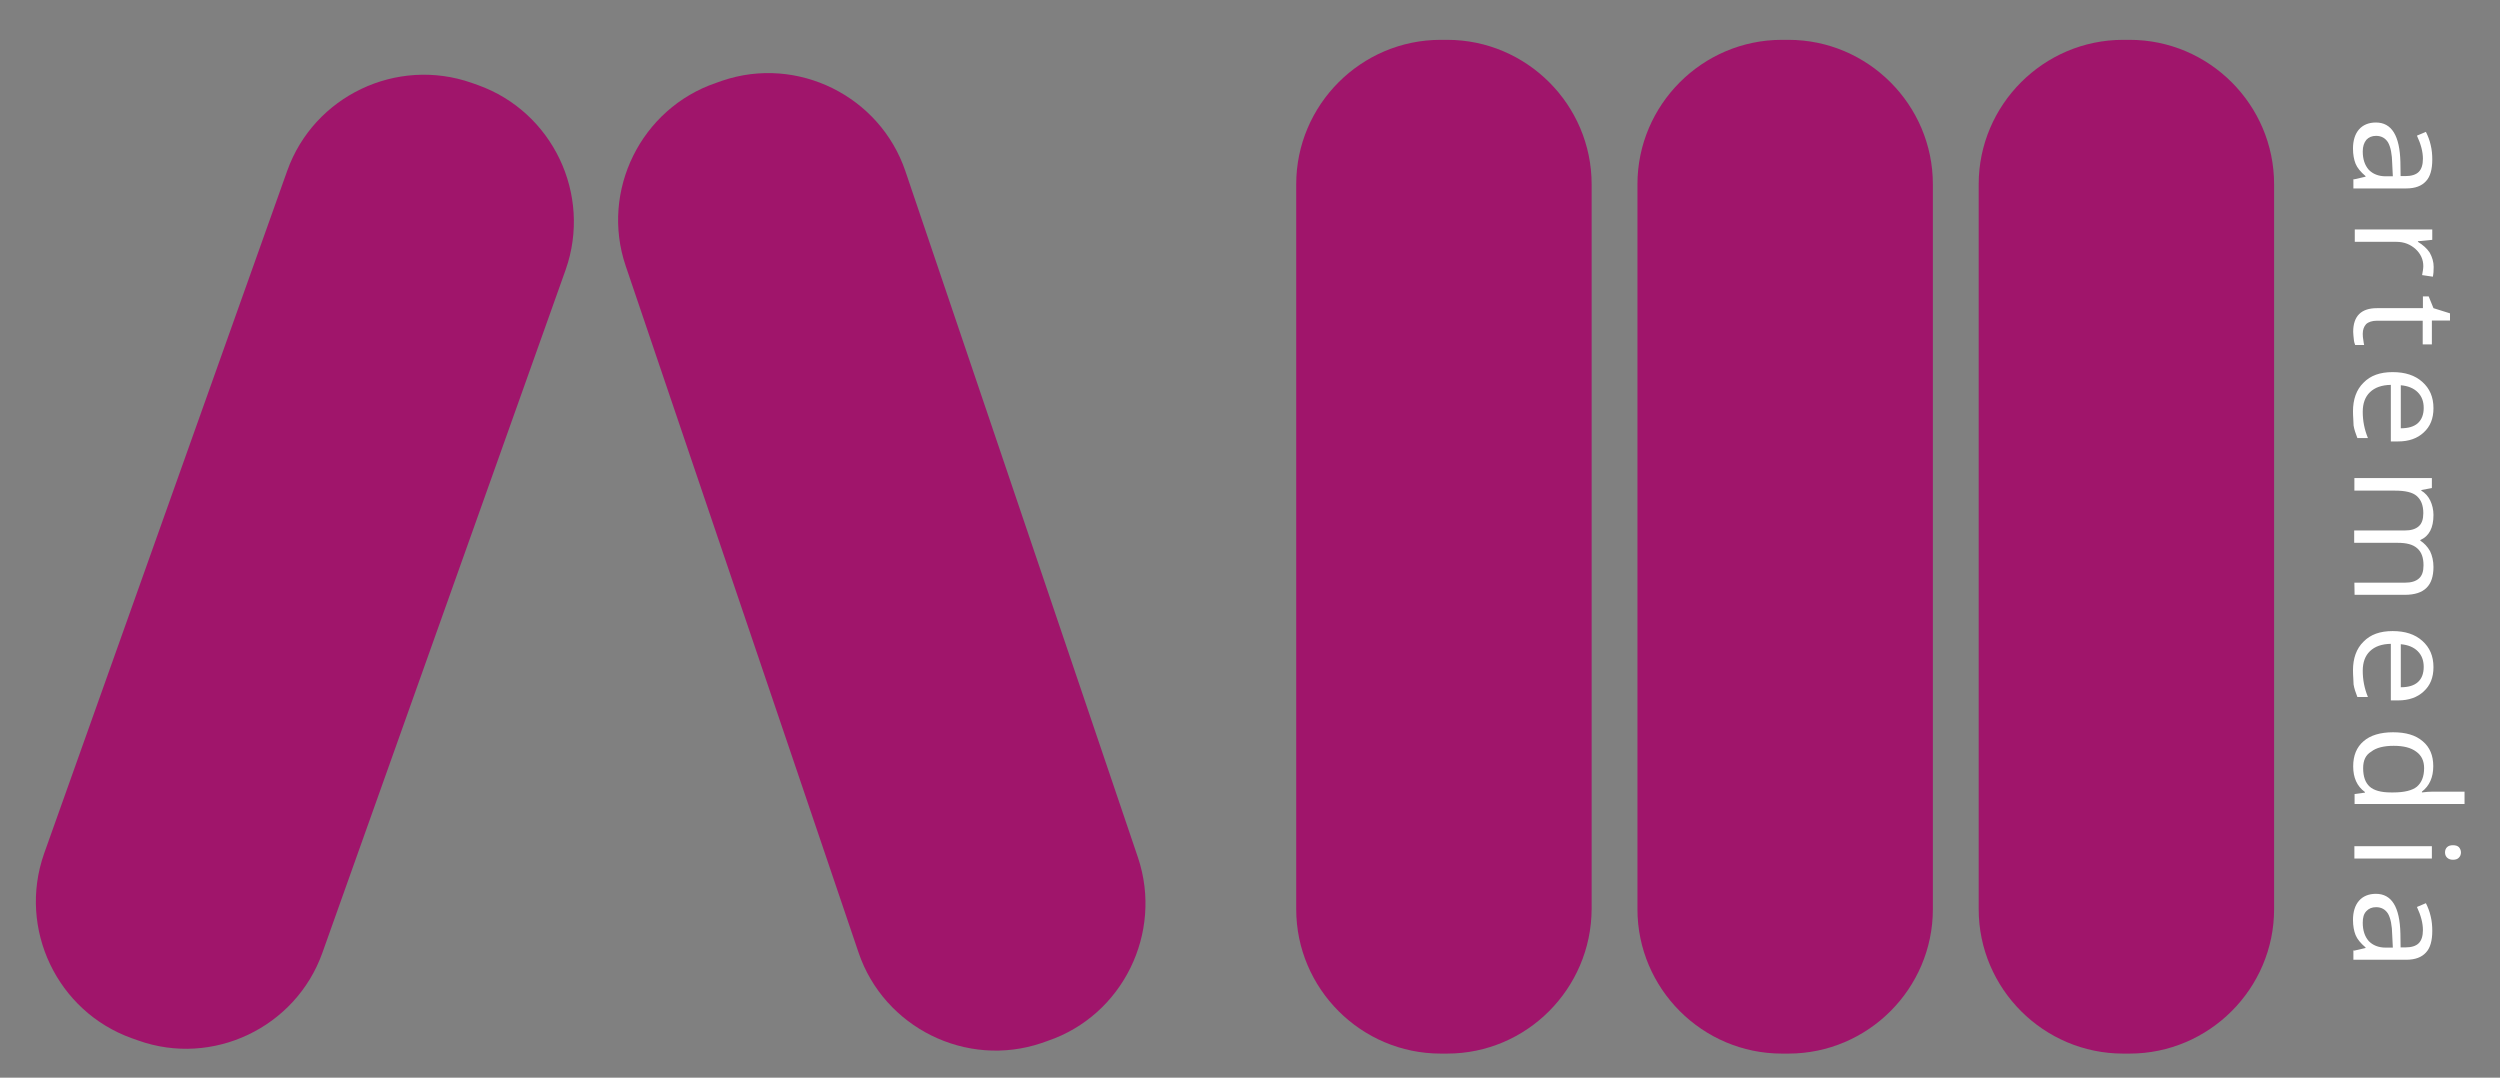 <?xml version="1.0" encoding="UTF-8"?>
<!-- Generator: Adobe Illustrator 25.2.3, SVG Export Plug-In . SVG Version: 6.00 Build 0)  -->
<svg xmlns="http://www.w3.org/2000/svg" xmlns:xlink="http://www.w3.org/1999/xlink" version="1.1" id="Layer_1" x="0px" y="0px" viewBox="0 0 1255 541" style="enable-background:new 0 0 1255 541;" xml:space="preserve">
<rect x="0" y="0" width="1255" height="541" fill="#808080" stroke="none"/>
<style type="text/css">
	.st0{fill:#A0156B;}
	.st1{fill:#FFFFFF;}
</style>
<g>
	<path class="st0" d="M726.5,528.9h-3.3c-39.9,0-72.5-32.6-72.5-72.5V92.5c0-39.9,32.6-72.5,72.5-72.5h3.3   c39.9,0,72.5,32.6,72.5,72.5v363.9C798.8,496.3,766.4,528.9,726.5,528.9z"></path>
	<path class="st0" d="M526,522.5l-3.1,1.1c-37.7,12.8-79.1-7.7-91.9-45.4L314.1,133.5c-12.8-37.7,7.7-79.1,45.4-91.9l3.1-1.1   c37.7-12.8,79.1,7.7,91.9,45.4l116.8,344.7C583.9,468.3,563.6,509.7,526,522.5z"></path>
	<path class="st0" d="M69.3,522.3l-3.1-1.1c-37.5-13.4-57.3-54.9-44.1-92.6L144.2,85.7c13.4-37.5,54.9-57.3,92.6-44.1l3.1,1.1   c37.5,13.4,57.3,54.9,44.1,92.6L161.8,478.4C148.4,515.9,106.7,535.7,69.3,522.3z"></path>
	<path class="st0" d="M897.8,528.9h-3.3c-39.9,0-72.5-32.6-72.5-72.5V92.5c0-39.9,32.6-72.5,72.5-72.5h3.3   c39.9,0,72.5,32.6,72.5,72.5v363.9C970.3,496.3,937.7,528.9,897.8,528.9z"></path>
	<path class="st0" d="M1069.1,528.9h-3.3c-39.9,0-72.5-32.6-72.5-72.5V92.5c0-39.9,32.6-72.5,72.5-72.5h3.3   c39.9,0,72.5,32.6,72.5,72.5v363.9C1141.6,496.3,1108.9,528.9,1069.1,528.9z"></path>
</g>
<g>
	<path class="st1" d="M1181.9,90l5.6-1.3v-0.3c-2.4-2-4.2-4.2-5-6.2s-1.3-4.6-1.3-7.6c0-4,1-7.3,3-9.6c2-2.3,4.9-3.5,8.5-3.5   c7.9,0,12,6.6,12.3,19.9l0.1,7h2.4c3,0,5.3-0.7,6.7-2.1c1.4-1.4,2.1-3.6,2.1-6.6c0-3.5-1-7.3-3-11.6l4.5-1.9c1,2,1.9,4.3,2.4,6.6   c0.6,2.4,0.8,4.9,0.8,7.3c0,4.9-1,8.6-3.2,10.9c-2.1,2.3-5.3,3.6-9.9,3.6h-26.5V90H1181.9L1181.9,90z M1186.1,76c0,3.9,1,6.9,3,9.2   c2,2.1,4.9,3.3,8.5,3.3h3.6l-0.3-6.2c-0.1-5-0.8-8.5-2.1-10.8c-1.3-2.1-3.3-3.3-6-3.3c-2.1,0-3.7,0.7-4.9,2   C1186.7,71.7,1186.1,73.6,1186.1,76z"></path>
	<path class="st1" d="M1221.7,134c0,1.9-0.1,3.5-0.4,4.9l-5.4-0.8c0.3-1.7,0.6-3.2,0.6-4.5c0-3.3-1.3-6.2-3.9-8.6   c-2.6-2.3-5.7-3.6-9.6-3.6h-20.9v-6.2h38.9v5.2l-7.2,0.7v0.3c2.6,1.6,4.5,3.3,5.9,5.4C1221,129.1,1221.7,131.5,1221.7,134z"></path>
	<path class="st1" d="M1186.1,167.6c0,1.1,0.1,2.1,0.3,3.2c0.1,1,0.3,1.9,0.4,2.4h-4.5c-0.3-0.7-0.6-1.7-0.7-3s-0.3-2.4-0.3-3.6   c0-7.9,4-11.9,11.9-11.9h23.1v-5.9h2.9l2.4,5.9l8.3,2.6v3.6h-9.1v12h-4.6V161h-23c-2.3,0-4.2,0.6-5.4,1.7   C1186.7,163.9,1186.1,165.5,1186.1,167.6z"></path>
	<path class="st1" d="M1181.2,206.5c0-6,1.7-10.9,5.3-14.4c3.5-3.6,8.3-5.3,14.6-5.3c6.3,0,11.2,1.6,14.9,4.9   c3.7,3.3,5.6,7.6,5.6,13.2c0,5.2-1.6,9.2-4.9,12.2c-3.2,3-7.5,4.5-12.8,4.5h-3.7v-28.4c-4.6,0.1-8,1.3-10.5,3.7   c-2.4,2.3-3.6,5.6-3.6,9.8c0,4.5,0.8,8.8,2.6,13.2h-5.3c-0.8-2.1-1.6-4.3-1.9-6.3C1181.5,211.7,1181.2,209.3,1181.2,206.5z    M1216.7,204.8c0-3.3-1-5.9-3-7.9s-4.9-3.2-8.5-3.5V215c3.7,0,6.6-0.8,8.6-2.6C1215.7,210.6,1216.7,208.1,1216.7,204.8z"></path>
	<path class="st1" d="M1181.9,292.5h25.4c3.2,0,5.4-0.7,7-2.1s2.3-3.6,2.3-6.6c0-3.9-1-6.7-3.2-8.6s-5.3-2.7-9.8-2.7h-21.8v-6.2   h25.4c3.2,0,5.4-0.7,7-2.1s2.3-3.6,2.3-6.6c0-3.9-1.1-6.7-3.3-8.6c-2.1-1.9-5.9-2.7-10.9-2.7h-20.4V240h38.9v5l-5.3,1v0.3   c1.9,1.1,3.5,2.9,4.5,5s1.6,4.6,1.6,7.2c0,6.4-2.1,10.6-6.6,12.6v0.3c2,1.3,3.6,3,4.9,5.3c1.1,2.3,1.7,5,1.7,7.9   c0,4.6-1.1,8.2-3.5,10.5c-2.3,2.3-5.9,3.5-10.9,3.5H1182L1181.9,292.5L1181.9,292.5z"></path>
	<path class="st1" d="M1181.2,336.5c0-6,1.7-10.9,5.3-14.4c3.5-3.6,8.3-5.3,14.6-5.3c6.3,0,11.2,1.6,14.9,4.9   c3.7,3.3,5.6,7.6,5.6,13.2c0,5.2-1.6,9.2-4.9,12.2c-3.2,3-7.5,4.5-12.8,4.5h-3.7v-28.4c-4.6,0.1-8,1.3-10.5,3.7   c-2.4,2.3-3.6,5.6-3.6,9.8c0,4.5,0.8,8.8,2.6,13.2h-5.3c-0.8-2.1-1.6-4.3-1.9-6.3C1181.5,341.7,1181.2,339.4,1181.2,336.5z    M1216.7,334.8c0-3.3-1-5.9-3-7.9s-4.9-3.2-8.5-3.5V345c3.7,0,6.6-0.8,8.6-2.6C1215.7,340.7,1216.7,338.1,1216.7,334.8z"></path>
	<path class="st1" d="M1187.2,397.9v-0.3c-4-2.9-5.9-7.2-5.9-12.9c0-5.4,1.7-9.6,5.2-12.6c3.4-3,8.5-4.5,14.8-4.5   c6.4,0,11.3,1.4,14.9,4.5c3.6,3,5.3,7.2,5.3,12.5c0,5.6-1.9,9.9-5.7,12.8v0.4l2.9-0.3l2.7-0.1h15.8v6.2H1182v-5L1187.2,397.9z    M1186.3,385.6c0,4.3,1.1,7.3,3.3,9.3c2.1,1.9,5.7,2.9,10.6,2.9h1.3c5.4,0,9.5-1,11.8-2.9c2.3-2,3.6-5,3.6-9.3c0-3.6-1.3-6.4-4-8.3   c-2.7-2-6.4-2.9-11.3-2.9c-5,0-8.8,1-11.2,2.9C1187.5,379,1186.3,381.8,1186.3,385.6z"></path>
	<path class="st1" d="M1231.4,424.3c1.3,0,2.3,0.3,3,1c0.6,0.7,1,1.6,1,2.6s-0.3,1.9-1,2.6c-0.6,0.7-1.6,1.1-3,1.1   c-1.3,0-2.3-0.4-3-1.1s-1-1.6-1-2.6s0.3-1.9,1-2.6C1229.1,424.6,1230.1,424.3,1231.4,424.3z M1181.9,431v-6.2h38.9v6.2H1181.9z"></path>
	<path class="st1" d="M1181.9,477.2l5.6-1.3v-0.3c-2.4-2-4.2-4.2-5-6.2s-1.3-4.6-1.3-7.6c0-4,1-7.3,3-9.6c2-2.3,4.9-3.5,8.5-3.5   c7.9,0,12,6.6,12.3,19.9l0.1,7h2.4c3,0,5.3-0.7,6.7-2.1c1.4-1.4,2.1-3.6,2.1-6.6c0-3.5-1-7.3-3-11.6l4.5-1.9c1,2,1.9,4.3,2.4,6.6   c0.6,2.4,0.8,4.9,0.8,7.3c0,4.9-1,8.6-3.2,10.9c-2.1,2.3-5.3,3.6-9.9,3.6h-26.5v-4.7L1181.9,477.2L1181.9,477.2z M1186.1,463.2   c0,3.9,1,6.9,3,9.2c2,2.1,4.9,3.3,8.5,3.3h3.6l-0.3-6.2c-0.1-5-0.8-8.5-2.1-10.8c-1.3-2.1-3.3-3.3-6-3.3c-2.1,0-3.7,0.7-4.9,2   C1186.6,458.8,1186.1,460.6,1186.1,463.2z"></path>
</g>
</svg>
